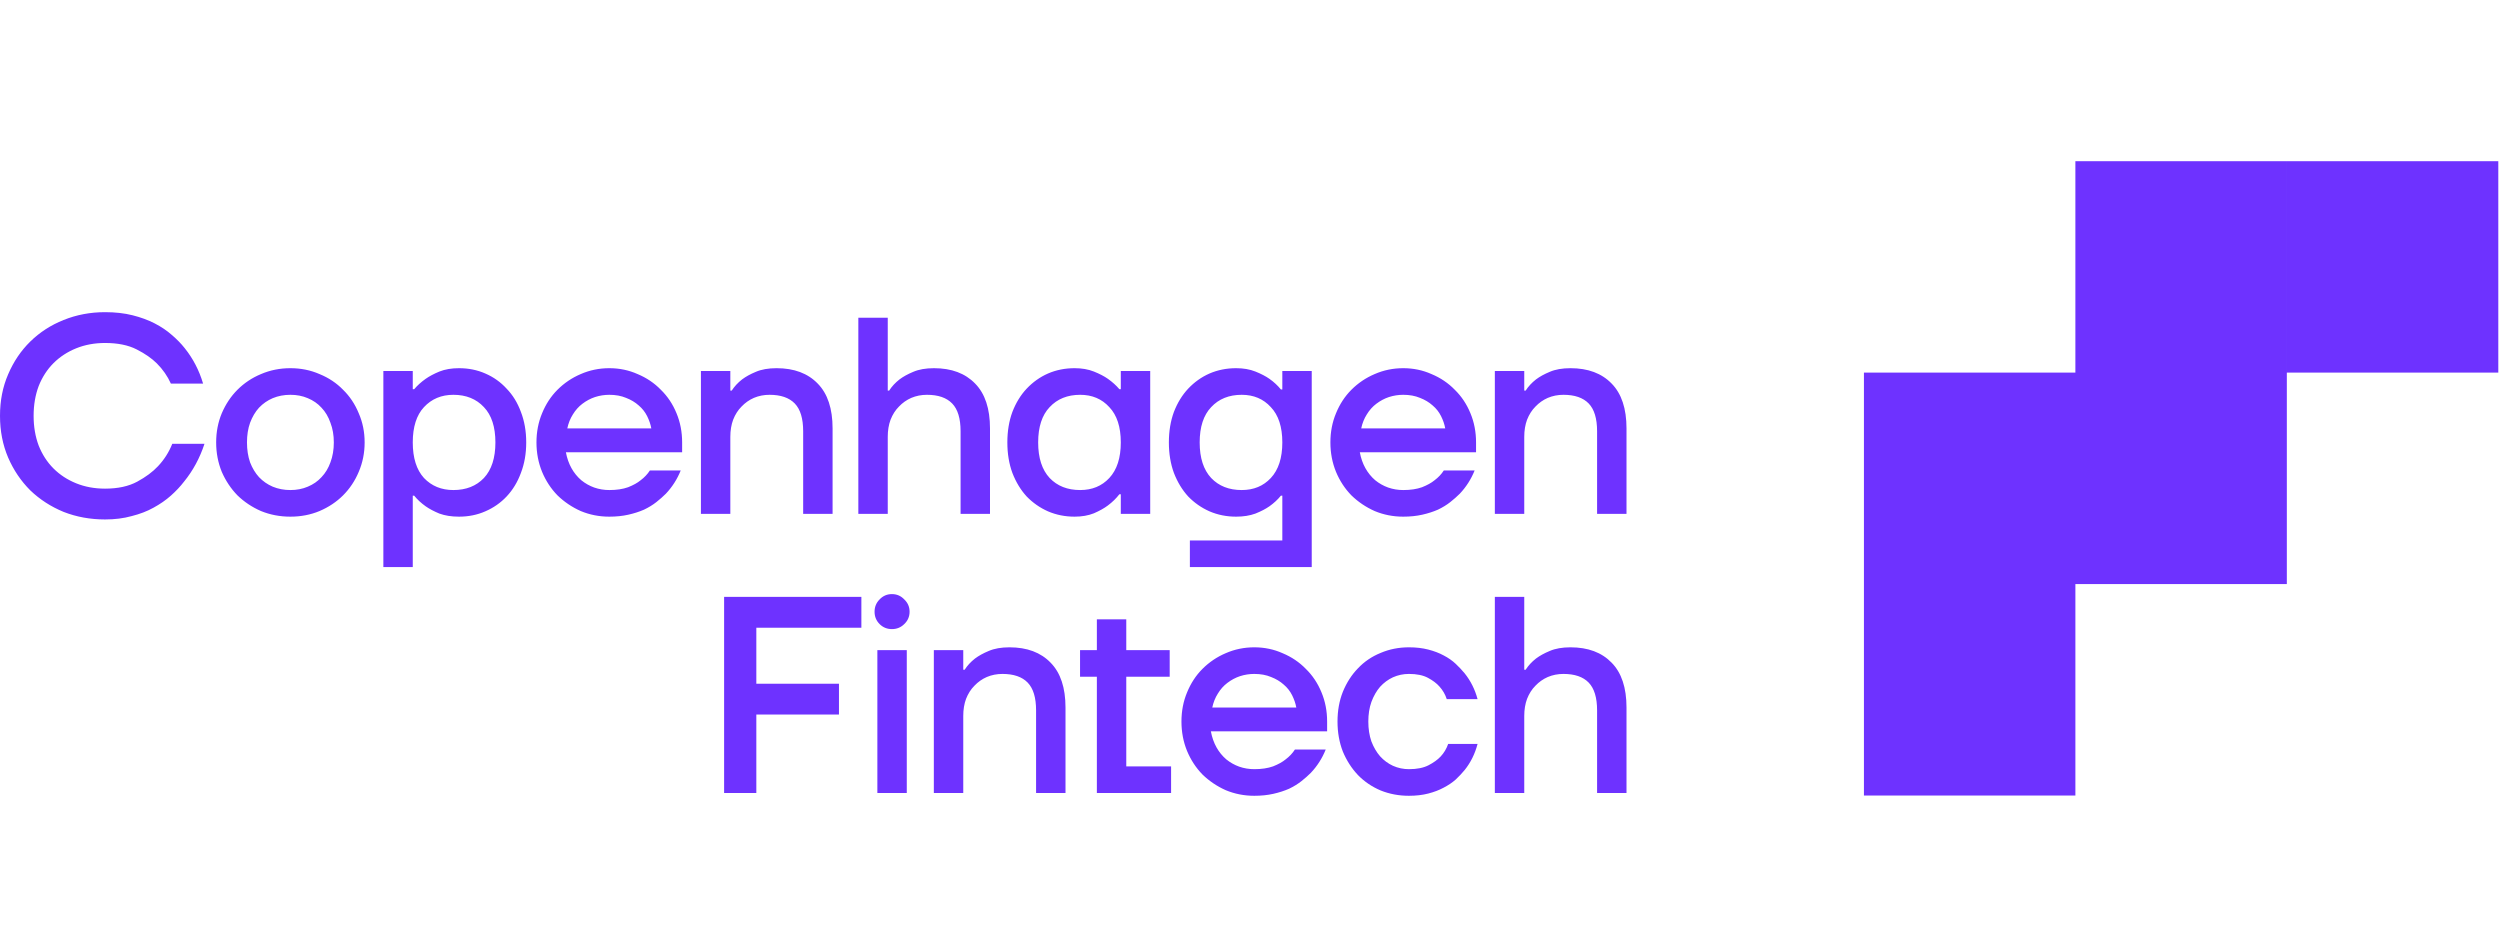 <svg xmlns="http://www.w3.org/2000/svg" width="271" height="103" viewBox="0 0 271 103" fill="none"><g clip-path="url(#clip0_38_65)"><g clip-path="url(#clip1_38_65)"><path fill-rule="evenodd" clip-rule="evenodd" d="M224.971 17.471H247.893V63.315H224.972V86.236H202.05V40.392H224.971V17.471ZM0 45.074C0 43.434 0.294 41.936 0.881 40.58C1.468 39.204 2.267 38.019 3.279 37.027C4.312 36.015 5.516 35.236 6.893 34.689C8.29 34.123 9.788 33.839 11.387 33.839C12.48 33.839 13.472 33.95 14.363 34.173C15.253 34.396 16.053 34.689 16.762 35.054C17.47 35.418 18.087 35.833 18.614 36.299C19.16 36.764 19.626 37.24 20.011 37.726C20.922 38.859 21.59 40.145 22.015 41.582H18.523C18.158 40.772 17.652 40.044 17.005 39.396C16.458 38.849 15.729 38.343 14.818 37.878C13.907 37.412 12.764 37.179 11.387 37.179C10.253 37.179 9.211 37.372 8.259 37.756C7.308 38.141 6.488 38.677 5.8 39.365C5.111 40.054 4.575 40.884 4.19 41.855C3.826 42.827 3.644 43.9 3.644 45.074C3.644 46.248 3.826 47.321 4.19 48.293C4.575 49.264 5.111 50.094 5.8 50.783C6.488 51.471 7.308 52.007 8.259 52.392C9.211 52.777 10.253 52.969 11.387 52.969C12.784 52.969 13.948 52.716 14.879 52.21C15.81 51.704 16.559 51.147 17.126 50.54C17.794 49.831 18.31 49.022 18.674 48.111H22.166C21.66 49.649 20.922 51.016 19.95 52.21C19.545 52.736 19.069 53.242 18.523 53.728C17.976 54.214 17.349 54.649 16.64 55.034C15.952 55.419 15.162 55.722 14.272 55.945C13.401 56.188 12.44 56.309 11.387 56.309C9.788 56.309 8.29 56.036 6.893 55.489C5.516 54.922 4.312 54.143 3.279 53.151C2.267 52.139 1.468 50.955 0.881 49.599C0.294 48.222 0 46.714 0 45.074ZM23.432 47.959C23.432 46.825 23.635 45.773 24.04 44.801C24.465 43.809 25.032 42.959 25.74 42.25C26.469 41.521 27.319 40.955 28.291 40.55C29.283 40.125 30.345 39.912 31.479 39.912C32.613 39.912 33.665 40.125 34.637 40.55C35.629 40.955 36.479 41.521 37.188 42.25C37.916 42.959 38.483 43.809 38.888 44.801C39.313 45.773 39.526 46.825 39.526 47.959C39.526 49.093 39.313 50.155 38.888 51.147C38.483 52.119 37.916 52.969 37.188 53.698C36.479 54.406 35.629 54.973 34.637 55.398C33.665 55.803 32.613 56.006 31.479 56.006C30.345 56.006 29.283 55.803 28.291 55.398C27.319 54.973 26.469 54.406 25.74 53.698C25.032 52.969 24.465 52.119 24.04 51.147C23.635 50.155 23.432 49.093 23.432 47.959ZM26.773 47.959C26.773 48.748 26.884 49.467 27.107 50.115C27.349 50.742 27.673 51.279 28.078 51.724C28.503 52.169 28.999 52.514 29.566 52.757C30.153 52.999 30.791 53.121 31.479 53.121C32.167 53.121 32.795 52.999 33.362 52.757C33.949 52.514 34.445 52.169 34.85 51.724C35.275 51.279 35.599 50.742 35.821 50.115C36.064 49.467 36.186 48.748 36.186 47.959C36.186 47.169 36.064 46.461 35.821 45.833C35.599 45.185 35.275 44.639 34.85 44.194C34.445 43.748 33.949 43.404 33.362 43.161C32.795 42.918 32.167 42.797 31.479 42.797C30.791 42.797 30.153 42.918 29.566 43.161C28.999 43.404 28.503 43.748 28.078 44.194C27.673 44.639 27.349 45.185 27.107 45.833C26.884 46.461 26.773 47.169 26.773 47.959ZM44.744 40.216H41.556V61.471H44.744V53.728H44.896C45.24 54.153 45.655 54.538 46.141 54.882C46.546 55.166 47.041 55.429 47.629 55.672C48.236 55.894 48.944 56.006 49.754 56.006C50.787 56.006 51.738 55.813 52.608 55.429C53.499 55.044 54.268 54.508 54.916 53.819C55.584 53.111 56.1 52.261 56.465 51.269C56.849 50.277 57.042 49.173 57.042 47.959C57.042 46.744 56.849 45.641 56.465 44.649C56.1 43.657 55.584 42.817 54.916 42.129C54.268 41.42 53.499 40.874 52.608 40.489C51.738 40.104 50.787 39.912 49.754 39.912C48.944 39.912 48.236 40.033 47.629 40.276C47.041 40.519 46.546 40.782 46.141 41.066C45.655 41.41 45.24 41.785 44.896 42.19H44.744V40.216ZM45.959 51.815C45.149 50.925 44.744 49.639 44.744 47.959C44.744 46.279 45.149 45.003 45.959 44.133C46.788 43.242 47.851 42.797 49.147 42.797C50.523 42.797 51.627 43.242 52.457 44.133C53.287 45.003 53.702 46.279 53.702 47.959C53.702 49.639 53.287 50.925 52.457 51.815C51.627 52.686 50.523 53.121 49.147 53.121C47.851 53.121 46.788 52.686 45.959 51.815ZM58.153 47.959C58.153 46.825 58.356 45.773 58.761 44.801C59.166 43.809 59.722 42.959 60.431 42.25C61.16 41.521 62 40.955 62.951 40.55C63.923 40.125 64.955 39.912 66.048 39.912C67.141 39.912 68.164 40.125 69.115 40.55C70.087 40.955 70.927 41.521 71.635 42.25C72.364 42.959 72.931 43.809 73.336 44.801C73.741 45.773 73.943 46.825 73.943 47.959V49.022H61.342C61.463 49.669 61.666 50.246 61.949 50.752C62.232 51.258 62.587 51.694 63.012 52.058C63.437 52.402 63.903 52.665 64.409 52.847C64.935 53.03 65.481 53.121 66.048 53.121C66.838 53.121 67.516 53.02 68.083 52.817C68.65 52.594 69.105 52.342 69.449 52.058C69.854 51.754 70.188 51.4 70.451 50.995H73.791C73.407 51.947 72.87 52.787 72.182 53.516C71.878 53.819 71.534 54.123 71.15 54.427C70.765 54.73 70.32 55.004 69.814 55.246C69.308 55.469 68.741 55.651 68.113 55.793C67.486 55.935 66.797 56.006 66.048 56.006C64.955 56.006 63.923 55.803 62.951 55.398C62 54.973 61.16 54.406 60.431 53.698C59.722 52.969 59.166 52.119 58.761 51.147C58.356 50.155 58.153 49.093 58.153 47.959ZM70.603 46.441C70.522 45.995 70.37 45.55 70.148 45.105C69.925 44.659 69.621 44.275 69.237 43.951C68.852 43.606 68.397 43.333 67.87 43.131C67.344 42.908 66.737 42.797 66.048 42.797C65.522 42.797 65.006 42.878 64.5 43.04C64.014 43.202 63.558 43.445 63.133 43.768C62.728 44.072 62.384 44.457 62.101 44.922C61.817 45.368 61.615 45.874 61.494 46.441H70.603ZM79.168 40.216H75.98V55.702H79.168V47.352C79.168 46.663 79.27 46.046 79.472 45.499C79.695 44.932 79.998 44.457 80.383 44.072C80.768 43.667 81.213 43.353 81.719 43.131C82.245 42.908 82.812 42.797 83.419 42.797C84.634 42.797 85.545 43.111 86.152 43.738C86.76 44.366 87.063 45.368 87.063 46.744V55.702H90.252V46.441C90.252 44.295 89.715 42.675 88.642 41.582C87.569 40.469 86.082 39.912 84.179 39.912C83.288 39.912 82.539 40.044 81.932 40.307C81.345 40.55 80.849 40.823 80.444 41.127C79.978 41.491 79.604 41.896 79.32 42.341H79.168V40.216ZM93.044 34.446H96.232V42.341H96.384C96.668 41.896 97.042 41.491 97.508 41.127C97.912 40.823 98.409 40.55 98.996 40.307C99.603 40.044 100.352 39.912 101.243 39.912C103.145 39.912 104.633 40.469 105.707 41.582C106.779 42.675 107.316 44.295 107.316 46.441V55.702H104.127V46.744C104.127 45.368 103.824 44.366 103.216 43.738C102.609 43.111 101.698 42.797 100.483 42.797C99.876 42.797 99.309 42.908 98.783 43.131C98.277 43.353 97.832 43.667 97.447 44.072C97.062 44.457 96.759 44.932 96.536 45.499C96.334 46.046 96.232 46.663 96.232 47.352V55.702H93.044V34.446ZM109.744 44.649C109.379 45.641 109.197 46.744 109.197 47.959C109.197 49.173 109.379 50.277 109.744 51.269C110.129 52.261 110.644 53.111 111.292 53.819C111.961 54.508 112.73 55.044 113.6 55.429C114.491 55.813 115.452 56.006 116.485 56.006C117.274 56.006 117.973 55.884 118.58 55.641C119.187 55.378 119.693 55.095 120.098 54.791C120.583 54.427 120.999 54.022 121.343 53.576H121.495V55.702H124.683V40.216H121.495V42.19H121.343C120.999 41.785 120.583 41.41 120.098 41.066C119.693 40.782 119.187 40.519 118.58 40.276C117.973 40.033 117.274 39.912 116.485 39.912C115.452 39.912 114.491 40.104 113.6 40.489C112.73 40.874 111.961 41.42 111.292 42.129C110.644 42.817 110.129 43.657 109.744 44.649ZM113.782 51.815C112.953 50.925 112.537 49.639 112.537 47.959C112.537 46.279 112.953 45.003 113.782 44.133C114.612 43.242 115.715 42.797 117.092 42.797C118.387 42.797 119.44 43.242 120.25 44.133C121.079 45.003 121.495 46.279 121.495 47.959C121.495 49.639 121.079 50.925 120.25 51.815C119.44 52.686 118.387 53.121 117.092 53.121C115.715 53.121 114.612 52.686 113.782 51.815ZM126.706 47.959C126.706 46.744 126.888 45.641 127.253 44.649C127.637 43.657 128.154 42.817 128.801 42.129C129.469 41.42 130.238 40.874 131.109 40.489C131.999 40.104 132.961 39.912 133.993 39.912C134.783 39.912 135.481 40.033 136.089 40.276C136.696 40.519 137.202 40.782 137.607 41.066C138.093 41.41 138.508 41.795 138.851 42.22H139.004V40.216H142.192V61.471H128.983V58.587H139.004V53.728H138.851C138.508 54.153 138.093 54.538 137.607 54.882C137.202 55.166 136.696 55.429 136.089 55.672C135.481 55.894 134.783 56.006 133.993 56.006C132.961 56.006 131.999 55.813 131.109 55.429C130.238 55.044 129.469 54.508 128.801 53.819C128.154 53.111 127.637 52.261 127.253 51.269C126.888 50.277 126.706 49.173 126.706 47.959ZM130.045 47.959C130.045 49.639 130.461 50.925 131.291 51.815C132.121 52.686 133.224 53.121 134.601 53.121C135.897 53.121 136.949 52.686 137.759 51.815C138.589 50.925 139.004 49.639 139.004 47.959C139.004 46.279 138.589 45.003 137.759 44.133C136.949 43.242 135.897 42.797 134.601 42.797C133.224 42.797 132.121 43.242 131.291 44.133C130.461 45.003 130.045 46.279 130.045 47.959ZM144.822 44.801C144.417 45.773 144.215 46.825 144.215 47.959C144.215 49.093 144.417 50.155 144.822 51.147C145.227 52.119 145.783 52.969 146.492 53.698C147.221 54.406 148.061 54.973 149.012 55.398C149.984 55.803 151.016 56.006 152.109 56.006C152.859 56.006 153.547 55.935 154.174 55.793C154.802 55.651 155.369 55.469 155.875 55.246C156.381 55.004 156.826 54.73 157.21 54.427C157.595 54.123 157.94 53.819 158.243 53.516C158.932 52.787 159.468 51.947 159.852 50.995H156.512C156.25 51.4 155.915 51.754 155.51 52.058C155.166 52.342 154.711 52.594 154.144 52.817C153.577 53.02 152.899 53.121 152.109 53.121C151.542 53.121 150.996 53.03 150.47 52.847C149.963 52.665 149.498 52.402 149.073 52.058C148.648 51.694 148.294 51.258 148.01 50.752C147.726 50.246 147.524 49.669 147.403 49.022H160.004V47.959C160.004 46.825 159.802 45.773 159.397 44.801C158.992 43.809 158.425 42.959 157.697 42.25C156.989 41.521 156.148 40.955 155.176 40.55C154.225 40.125 153.203 39.912 152.109 39.912C151.016 39.912 149.984 40.125 149.012 40.55C148.061 40.955 147.221 41.521 146.492 42.25C145.783 42.959 145.227 43.809 144.822 44.801ZM156.209 45.105C156.432 45.55 156.584 45.995 156.664 46.441H147.555C147.676 45.874 147.879 45.368 148.162 44.922C148.445 44.457 148.789 44.072 149.194 43.768C149.619 43.445 150.075 43.202 150.561 43.04C151.067 42.878 151.583 42.797 152.109 42.797C152.798 42.797 153.405 42.908 153.931 43.131C154.457 43.333 154.914 43.606 155.298 43.951C155.683 44.275 155.986 44.659 156.209 45.105ZM162.041 40.216H165.229V42.341H165.381C165.665 41.896 166.039 41.491 166.505 41.127C166.91 40.823 167.406 40.55 167.993 40.307C168.6 40.044 169.349 39.912 170.24 39.912C172.143 39.912 173.63 40.469 174.704 41.582C175.776 42.675 176.313 44.295 176.313 46.441V55.702H173.124V46.744C173.124 45.368 172.821 44.366 172.214 43.738C171.606 43.111 170.695 42.797 169.481 42.797C168.874 42.797 168.307 42.908 167.78 43.131C167.274 43.353 166.829 43.667 166.444 44.072C166.059 44.457 165.756 44.932 165.533 45.499C165.331 46.046 165.229 46.663 165.229 47.352V55.702H162.041V40.216ZM93.373 64.703H78.494V85.959H81.986V77.457H90.944V74.116H81.986V68.043H93.373V64.703ZM94.803 66.313C94.803 65.786 94.985 65.341 95.349 64.977C95.714 64.592 96.159 64.4 96.686 64.4C97.212 64.4 97.657 64.592 98.022 64.977C98.406 65.341 98.599 65.786 98.599 66.313C98.599 66.839 98.406 67.284 98.022 67.649C97.657 68.013 97.212 68.195 96.686 68.195C96.159 68.195 95.714 68.013 95.349 67.649C94.985 67.284 94.803 66.839 94.803 66.313ZM95.106 70.473H98.295V85.959H95.106V70.473ZM104.417 70.473H101.228V85.959H104.417V77.608C104.417 76.92 104.518 76.303 104.72 75.756C104.943 75.189 105.246 74.714 105.631 74.329C106.015 73.924 106.461 73.61 106.968 73.388C107.494 73.165 108.061 73.054 108.668 73.054C109.883 73.054 110.793 73.367 111.401 73.995C112.008 74.623 112.311 75.624 112.311 77.001V85.959H115.5V76.697C115.5 74.552 114.964 72.932 113.89 71.839C112.818 70.726 111.33 70.169 109.426 70.169C108.536 70.169 107.787 70.301 107.18 70.564C106.593 70.807 106.097 71.08 105.692 71.383C105.226 71.748 104.852 72.153 104.569 72.598H104.417V70.473ZM117.077 70.473H118.9V67.132H122.088V70.473H126.795V73.357H122.088V83.074H126.946V85.959H118.9V73.357H117.077V70.473ZM128.677 75.058C128.272 76.029 128.07 77.082 128.07 78.216C128.07 79.349 128.272 80.412 128.677 81.404C129.082 82.376 129.638 83.226 130.347 83.955C131.076 84.663 131.916 85.23 132.867 85.655C133.839 86.06 134.871 86.263 135.965 86.263C136.714 86.263 137.402 86.192 138.03 86.05C138.657 85.908 139.224 85.726 139.73 85.503C140.236 85.26 140.681 84.987 141.067 84.683C141.451 84.38 141.795 84.076 142.098 83.772C142.787 83.044 143.323 82.204 143.707 81.252H140.368C140.105 81.657 139.77 82.011 139.366 82.315C139.022 82.598 138.566 82.851 138 83.074C137.433 83.276 136.755 83.378 135.965 83.378C135.397 83.378 134.851 83.287 134.325 83.104C133.819 82.922 133.353 82.659 132.928 82.315C132.503 81.951 132.149 81.515 131.865 81.009C131.583 80.503 131.38 79.926 131.258 79.278H143.86V78.216C143.86 77.082 143.657 76.029 143.252 75.058C142.847 74.066 142.28 73.216 141.552 72.507C140.844 71.778 140.003 71.212 139.031 70.807C138.08 70.382 137.058 70.169 135.965 70.169C134.871 70.169 133.839 70.382 132.867 70.807C131.916 71.212 131.076 71.778 130.347 72.507C129.638 73.216 129.082 74.066 128.677 75.058ZM140.064 75.361C140.287 75.807 140.439 76.252 140.519 76.697H131.41C131.531 76.131 131.734 75.624 132.018 75.179C132.3 74.714 132.645 74.329 133.049 74.025C133.475 73.701 133.931 73.459 134.416 73.296C134.922 73.135 135.438 73.054 135.965 73.054C136.653 73.054 137.26 73.165 137.786 73.388C138.313 73.59 138.769 73.863 139.153 74.207C139.538 74.531 139.841 74.916 140.064 75.361ZM144.986 78.216C144.986 77.042 145.178 75.969 145.563 74.997C145.968 74.005 146.514 73.155 147.202 72.446C147.891 71.718 148.71 71.161 149.662 70.776C150.613 70.371 151.636 70.169 152.729 70.169C153.498 70.169 154.196 70.25 154.824 70.412C155.451 70.574 156.008 70.786 156.494 71.049C157 71.313 157.435 71.616 157.799 71.96C158.164 72.305 158.488 72.649 158.771 72.993C159.419 73.803 159.885 74.734 160.168 75.787H156.828C156.666 75.28 156.403 74.825 156.038 74.42C155.735 74.076 155.32 73.762 154.793 73.479C154.267 73.195 153.579 73.054 152.729 73.054C152.121 73.054 151.544 73.175 150.998 73.418C150.472 73.661 150.006 74.005 149.601 74.45C149.216 74.896 148.902 75.442 148.66 76.09C148.437 76.718 148.326 77.426 148.326 78.216C148.326 79.005 148.437 79.724 148.66 80.372C148.902 80.999 149.216 81.536 149.601 81.981C150.006 82.426 150.472 82.77 150.998 83.013C151.544 83.256 152.121 83.378 152.729 83.378C153.599 83.378 154.308 83.236 154.854 82.953C155.401 82.669 155.837 82.356 156.16 82.011C156.524 81.627 156.798 81.171 156.98 80.645H160.168C159.885 81.718 159.419 82.659 158.771 83.469C158.488 83.813 158.164 84.157 157.799 84.501C157.435 84.825 157 85.119 156.494 85.382C156.008 85.645 155.451 85.858 154.824 86.019C154.196 86.181 153.498 86.263 152.729 86.263C151.636 86.263 150.613 86.07 149.662 85.686C148.71 85.281 147.891 84.724 147.202 84.016C146.514 83.287 145.968 82.436 145.563 81.465C145.178 80.473 144.986 79.39 144.986 78.216ZM165.229 64.703H162.041V85.959H165.229V77.608C165.229 76.92 165.331 76.303 165.533 75.756C165.756 75.189 166.059 74.714 166.444 74.329C166.829 73.924 167.274 73.61 167.78 73.388C168.307 73.165 168.874 73.054 169.481 73.054C170.695 73.054 171.606 73.367 172.214 73.995C172.821 74.623 173.124 75.624 173.124 77.001V85.959H176.313V76.697C176.313 74.552 175.776 72.932 174.704 71.839C173.63 70.726 172.143 70.169 170.24 70.169C169.349 70.169 168.6 70.301 167.993 70.564C167.406 70.807 166.91 71.08 166.505 71.383C166.039 71.748 165.665 72.153 165.381 72.598H165.229V64.703ZM270.816 17.471H247.894V40.393H270.816V17.471Z" fill="#6E32FF"></path></g></g><defs><clipPath id="clip0_38_65"><rect width="271" height="103" fill="white"></rect></clipPath><clipPath id="clip1_38_65"><rect width="271" height="69.058" fill="white" transform="translate(0 17.471)"></rect></clipPath></defs></svg>